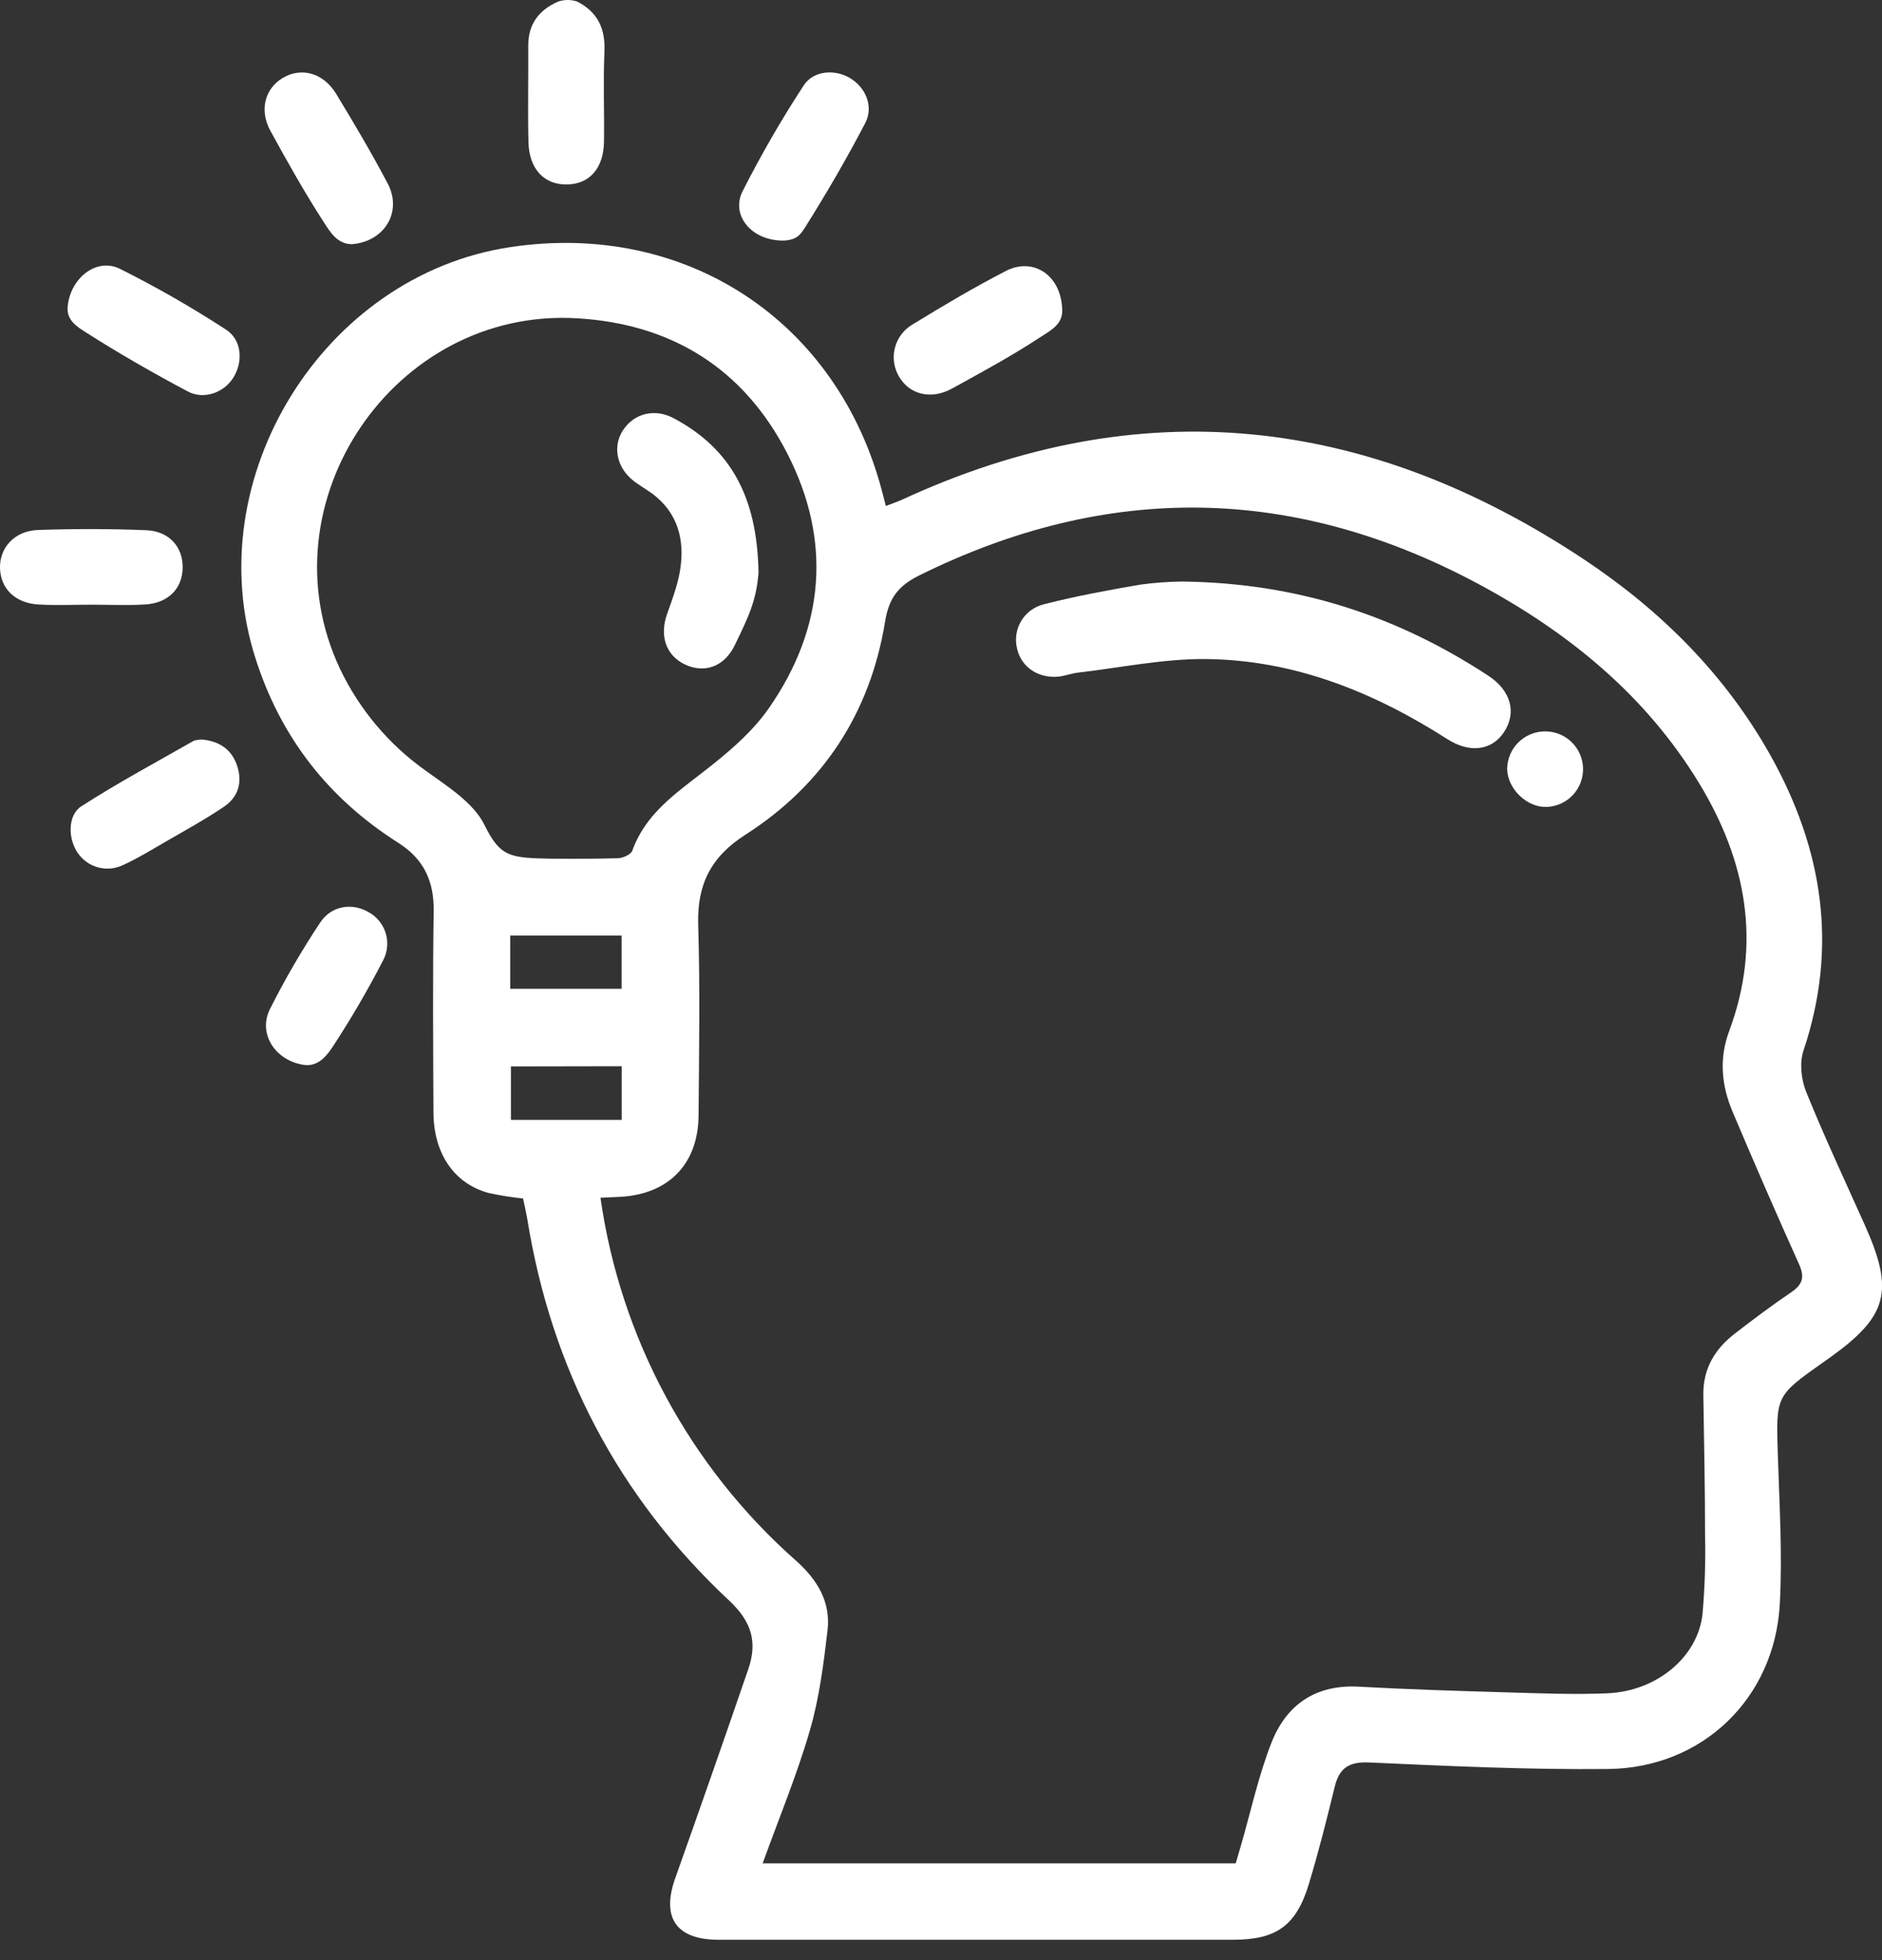 <svg width="48" height="50" viewBox="0 0 48 50" fill="none" xmlns="http://www.w3.org/2000/svg">
<rect x="0" y="0" width="48" height="50" fill="#333333" stroke="none"/>
<path d="M14.715 0.037C15.25 0.307 15.446 0.737 15.416 1.338C15.382 2.092 15.416 2.849 15.405 3.605C15.397 4.294 15.034 4.7 14.454 4.706C13.873 4.712 13.494 4.306 13.478 3.622C13.459 2.802 13.478 1.982 13.473 1.162C13.473 0.617 13.739 0.261 14.228 0.043C14.385 -0.012 14.556 -0.014 14.715 0.037V0.037Z" fill="white"/>
<path d="M13.341 30.572C13.044 30.541 12.749 30.494 12.457 30.43C11.576 30.187 11.055 29.419 11.055 28.359C11.048 26.657 11.035 24.946 11.061 23.241C11.072 22.477 10.809 21.914 10.161 21.501C8.382 20.373 7.162 18.818 6.517 16.796C5.042 12.204 8.243 7.022 13.013 6.304C17.499 5.627 21.383 8.196 22.509 12.581L22.594 12.907C22.738 12.851 22.869 12.807 22.994 12.752C29.092 9.93 34.891 10.607 40.412 14.278C42.365 15.579 44.004 17.21 45.16 19.277C46.492 21.663 46.884 24.155 45.997 26.801C45.892 27.114 45.94 27.541 46.067 27.855C46.532 29.002 47.057 30.123 47.563 31.252C48.319 32.94 48.148 33.58 46.649 34.646L46.491 34.757C45.282 35.612 45.296 35.611 45.343 37.111C45.384 38.38 45.462 39.655 45.393 40.92C45.261 43.323 43.421 45.1 41.01 45.125C38.981 45.145 36.949 45.05 34.92 44.958C34.395 44.935 34.157 45.104 34.039 45.587C33.839 46.414 33.629 47.24 33.384 48.053C33.059 49.126 32.553 49.481 31.443 49.481H18.33C17.24 49.481 16.858 48.914 17.229 47.889C17.858 46.121 18.477 44.348 19.087 42.571C19.32 41.892 19.175 41.37 18.599 40.83C15.766 38.181 14.06 34.911 13.446 31.08C13.414 30.903 13.374 30.734 13.341 30.572ZM19.447 47.532H31.517C31.562 47.377 31.607 47.226 31.65 47.075C31.905 46.197 32.097 45.294 32.431 44.447C32.813 43.479 33.562 42.962 34.662 43.025C35.885 43.093 37.11 43.131 38.335 43.167C39.221 43.192 40.109 43.231 40.993 43.194C42.257 43.141 43.301 42.269 43.422 41.174C43.481 40.502 43.503 39.827 43.487 39.153C43.487 37.962 43.461 36.773 43.443 35.584C43.433 34.917 43.737 34.409 44.249 34.016C44.72 33.652 45.197 33.294 45.69 32.96C45.98 32.76 46.03 32.573 45.885 32.25C45.305 30.96 44.74 29.665 44.191 28.363C43.907 27.693 43.838 27.012 44.103 26.299C44.935 24.066 44.541 21.962 43.336 19.979C41.977 17.742 40.018 16.143 37.743 14.916C33.021 12.372 28.253 12.294 23.438 14.682C22.919 14.94 22.672 15.248 22.574 15.855C22.197 18.178 20.996 20.023 19.008 21.295C18.134 21.855 17.78 22.556 17.807 23.577C17.857 25.201 17.829 26.827 17.817 28.452C17.808 29.693 17.052 30.464 15.815 30.53L15.315 30.553C15.824 34.133 17.591 37.414 20.3 39.809C20.84 40.289 21.189 40.857 21.107 41.579C21.007 42.435 20.898 43.304 20.659 44.128C20.331 45.264 19.873 46.364 19.451 47.532H19.447ZM14.455 21.906C14.89 21.906 15.256 21.906 15.746 21.893C15.88 21.893 16.09 21.8 16.126 21.701C16.456 20.777 17.203 20.26 17.934 19.692C18.55 19.215 19.177 18.691 19.616 18.056C21.034 16.012 21.218 13.795 20.084 11.577C18.983 9.421 17.151 8.259 14.71 8.119C10.041 7.848 6.679 12.838 8.673 17.064C9.167 18.1 9.918 18.992 10.853 19.656C11.405 20.056 12.071 20.469 12.355 21.041C12.767 21.877 13.009 21.883 14.103 21.905C14.229 21.906 14.346 21.905 14.459 21.904L14.455 21.906ZM13.013 25.223H15.854V23.864H13.013V25.223ZM13.031 27.203V28.566H15.856V27.198L13.031 27.203Z" fill="white"/>
<path d="M19.993 6.137C19.162 6.148 18.639 5.489 18.935 4.888C19.405 3.959 19.925 3.056 20.495 2.185C20.739 1.802 21.279 1.759 21.668 1.985C22.068 2.214 22.292 2.708 22.068 3.139C21.595 4.047 21.078 4.934 20.534 5.8C20.407 5.996 20.321 6.117 19.993 6.137Z" fill="white"/>
<path d="M27.093 7.926C27.093 8.276 26.804 8.427 26.526 8.605C25.803 9.081 25.039 9.494 24.28 9.912C23.75 10.204 23.202 10.068 22.933 9.612C22.866 9.502 22.823 9.379 22.804 9.251C22.786 9.123 22.793 8.993 22.826 8.869C22.858 8.744 22.915 8.627 22.994 8.524C23.072 8.422 23.17 8.336 23.282 8.272C24.062 7.794 24.849 7.327 25.662 6.908C26.343 6.56 27.076 7.005 27.093 7.926Z" fill="white"/>
<path d="M8.974 6.229C8.6 6.229 8.414 5.908 8.258 5.667C7.771 4.915 7.331 4.131 6.9 3.343C6.607 2.814 6.755 2.263 7.207 1.991C7.677 1.706 8.243 1.853 8.572 2.391C9.028 3.143 9.478 3.902 9.888 4.681C10.268 5.403 9.81 6.163 8.974 6.229Z" fill="white"/>
<path d="M1.731 7.774C1.823 7.073 2.467 6.572 3.052 6.854C3.984 7.319 4.888 7.838 5.761 8.406C6.162 8.663 6.206 9.207 5.962 9.615C5.732 10.006 5.212 10.209 4.79 9.986C3.914 9.519 3.048 9.026 2.211 8.491C1.991 8.349 1.665 8.173 1.731 7.774Z" fill="white"/>
<path d="M5.171 18.866C5.594 18.913 5.901 19.11 6.043 19.519C6.192 19.952 6.079 20.331 5.71 20.58C5.233 20.903 4.724 21.181 4.225 21.47C3.864 21.679 3.507 21.899 3.13 22.07C2.931 22.164 2.706 22.183 2.495 22.124C2.283 22.065 2.1 21.933 1.978 21.75C1.732 21.391 1.722 20.791 2.079 20.564C3.006 19.969 3.98 19.445 4.94 18.897C5.015 18.874 5.093 18.863 5.171 18.866V18.866Z" fill="white"/>
<path d="M2.337 15.425C1.886 15.425 1.436 15.445 0.983 15.42C0.392 15.387 0.017 15.02 0 14.498C-0.016 13.976 0.367 13.539 0.974 13.519C1.891 13.488 2.812 13.487 3.728 13.525C4.32 13.549 4.669 13.957 4.659 14.488C4.649 15.02 4.285 15.389 3.69 15.42C3.241 15.446 2.788 15.425 2.337 15.425Z" fill="white"/>
<path d="M7.78 27.168C7.044 27.077 6.571 26.39 6.879 25.752C7.261 24.991 7.689 24.254 8.159 23.544C8.444 23.102 8.971 23.021 9.396 23.265C9.605 23.377 9.762 23.567 9.834 23.793C9.906 24.019 9.887 24.264 9.782 24.477C9.393 25.233 8.965 25.968 8.5 26.679C8.353 26.906 8.135 27.202 7.78 27.168Z" fill="white"/>
<path d="M30.15 14.834C33.115 14.87 35.644 15.72 37.958 17.236C38.539 17.615 38.688 18.183 38.358 18.677C38.051 19.142 37.488 19.224 36.906 18.849C35.029 17.648 33.002 16.834 30.756 16.811C29.673 16.802 28.589 17.03 27.506 17.156C27.347 17.174 27.193 17.231 27.034 17.256C26.496 17.323 26.045 17.024 25.939 16.541C25.91 16.422 25.904 16.298 25.923 16.177C25.942 16.055 25.985 15.939 26.049 15.834C26.113 15.729 26.197 15.638 26.296 15.566C26.395 15.494 26.508 15.442 26.627 15.413C27.436 15.207 28.26 15.054 29.083 14.913C29.437 14.865 29.793 14.838 30.15 14.834V14.834Z" fill="white"/>
<path d="M39.378 18.657C39.633 18.648 39.882 18.741 40.069 18.916C40.256 19.09 40.366 19.331 40.375 19.587C40.384 19.842 40.292 20.091 40.117 20.278C39.943 20.465 39.702 20.575 39.446 20.584C38.945 20.601 38.451 20.126 38.44 19.617C38.442 19.367 38.54 19.127 38.715 18.948C38.89 18.769 39.128 18.665 39.378 18.657V18.657Z" fill="white"/>
<path d="M19.346 14.603C19.293 15.332 19.076 15.761 18.745 16.448C18.475 17.018 17.957 17.182 17.468 16.949C16.98 16.715 16.814 16.216 17.019 15.647C17.162 15.247 17.319 14.829 17.365 14.406C17.455 13.622 17.205 12.951 16.507 12.504C16.386 12.425 16.263 12.348 16.15 12.259C15.729 11.926 15.62 11.389 15.886 10.98C16.17 10.539 16.71 10.405 17.202 10.679C18.612 11.44 19.311 12.639 19.346 14.603Z" fill="white"/>
</svg>

